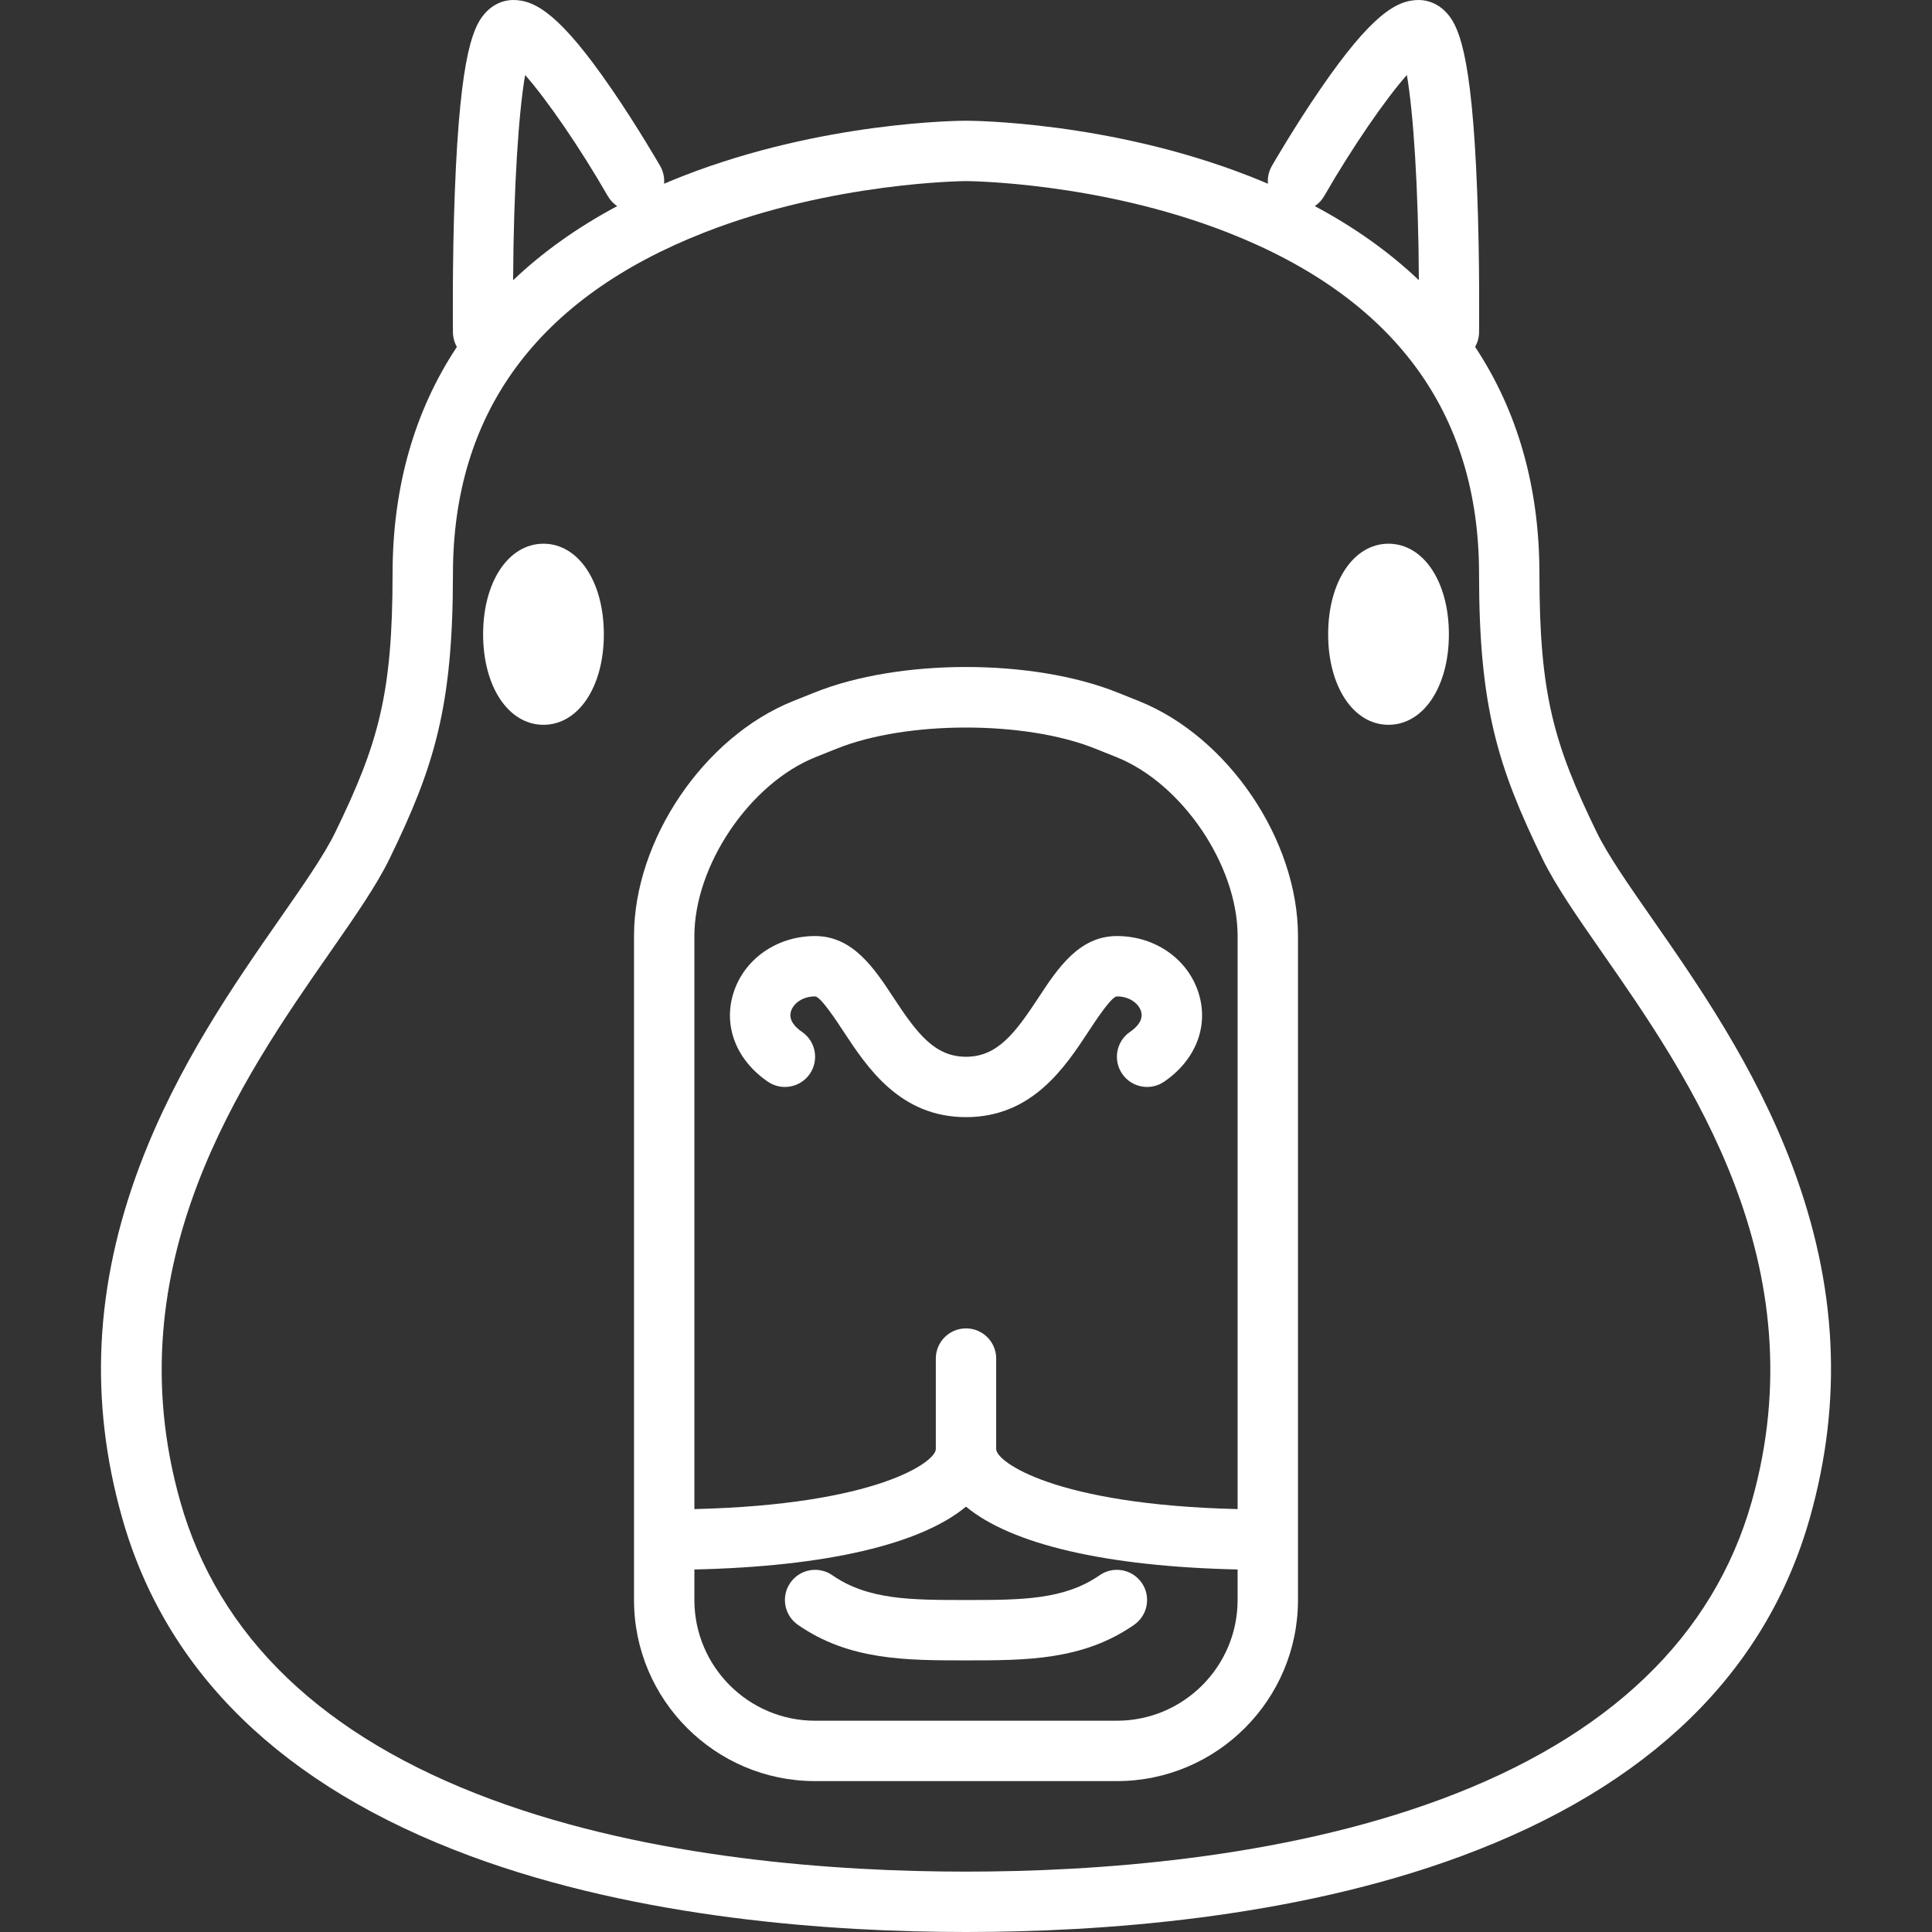 <!DOCTYPE svg PUBLIC "-//W3C//DTD SVG 1.1//EN" "http://www.w3.org/Graphics/SVG/1.1/DTD/svg11.dtd">
<!-- Uploaded to: SVG Repo, www.svgrepo.com, Transformed by: SVG Repo Mixer Tools -->
<svg fill="#ffffff" height="800px" width="800px" version="1.1" id="Capa_1" xmlns="http://www.w3.org/2000/svg" xmlns:xlink="http://www.w3.org/1999/xlink" viewBox="0 0 512 512" xml:space="preserve">
<rect x="0" y="0" width="512" height="512" fill="#333333" stroke="none"/>
<g id="SVGRepo_bgCarrier" stroke-width="0"/>
<g id="SVGRepo_tracerCarrier" stroke-linecap="round" stroke-linejoin="round"/>
<g id="SVGRepo_iconCarrier"> <g> <path d="M301.821,185.795l-5.72-2.288c-22.486-8.995-57.716-8.995-80.202,0l-5.72,2.288c-23.64,9.456-42.159,36.808-42.159,62.27 V424.02c0,26.462,21.528,47.99,47.99,47.99h79.979c26.462,0,47.99-21.528,47.99-47.99V248.064 C343.98,222.603,325.461,195.251,301.821,185.795z M295.99,456.01H216.01c-17.64,0-31.99-14.351-31.99-31.99v-8.091 c34.97-0.777,59.995-6.7,71.98-16.65c11.985,9.95,37.01,15.873,71.98,16.65v8.091C327.98,441.66,313.629,456.01,295.99,456.01z M327.98,399.924C279.563,398.778,264,387.379,264,384.03v-23.994c0-4.418-3.582-8-8-8c-4.418,0-8,3.582-8,8v23.994 c0,3.348-15.563,14.747-63.98,15.893V248.064c0-18.741,14.7-40.454,32.101-47.414l5.72-2.288 c9.258-3.703,21.708-5.555,34.159-5.555c12.45,0,24.901,1.852,34.159,5.555l5.72,2.288c17.401,6.96,32.101,28.673,32.101,47.414 V399.924z"/> <path d="M275.221,264.37c-6.222,9.474-10.921,15.684-19.221,15.684c-8.3,0-12.999-6.21-19.22-15.684 c-5.02-7.644-10.708-16.308-20.769-16.308c-10.151,0-18.862,6.109-21.675,15.201c-2.698,8.72,0.812,17.685,9.159,23.396 c3.647,2.496,8.625,1.562,11.12-2.085s1.562-8.625-2.085-11.12c-1.731-1.185-3.642-3.094-2.909-5.462 c0.585-1.893,2.835-3.93,6.39-3.93c1.426,0,5.608,6.37,7.395,9.09c6.347,9.665,15.039,22.902,32.595,22.902 s26.248-13.237,32.595-22.902c1.786-2.72,5.969-9.09,7.395-9.09c3.555,0,5.804,2.037,6.39,3.93 c0.732,2.368-1.178,4.277-2.909,5.462c-3.646,2.495-4.58,7.474-2.085,11.12c2.495,3.646,7.473,4.579,11.12,2.085 c8.347-5.711,11.857-14.676,9.159-23.396c-2.813-9.092-11.523-15.201-21.675-15.201C285.929,248.063,280.24,256.726,275.221,264.37 z"/> <path d="M291.421,417.453c-9.438,6.565-20.904,6.565-35.421,6.565c-14.517,0-25.984,0-35.421-6.565 c-3.625-2.522-8.612-1.629-11.136,1.999c-2.523,3.627-1.628,8.612,1.999,11.136c13.557,9.431,28.615,9.431,44.558,9.431 s31.001,0,44.558-9.431c3.627-2.523,4.522-7.509,1.999-11.136C300.034,415.824,295.047,414.93,291.421,417.453z"/> <path d="M144.028,144.089c-9.27,0-15.998,10.092-15.998,23.996c0,13.904,6.728,23.996,15.998,23.996s15.998-10.092,15.998-23.996 C160.026,154.181,153.298,144.089,144.028,144.089z"/> <path d="M367.972,144.089c-9.27,0-15.998,10.092-15.998,23.996c0,13.904,6.728,23.996,15.998,23.996s15.998-10.092,15.998-23.996 C383.97,154.181,377.242,144.089,367.972,144.089z"/> <path d="M474.95,308.893c-9.939-26.4-25.035-48.08-37.165-65.501c-6.285-9.026-11.713-16.822-14.632-22.821 c-11.397-23.428-15.189-36.609-15.189-68.482c0-22.978-5.782-43.16-17.043-60.157c0.648-1.138,1.029-2.449,1.047-3.852 c0.002-0.181,0.218-18.343-0.5-37.203c-1.435-37.702-5.115-44.463-8.452-47.842C381.083,1.078,378.581,0,375.97,0 c-5.901,0-12.575,3.99-25.962,23.462c-6.975,10.146-12.723,20.12-12.964,20.54c-0.85,1.479-1.17,3.114-1.029,4.693 c-1.683-0.718-3.387-1.42-5.127-2.098c-36.964-14.407-73.35-14.604-74.894-14.605c-1.531,0.001-37.917,0.198-74.88,14.605 c-1.739,0.678-3.444,1.38-5.127,2.098c0.141-1.579-0.179-3.214-1.029-4.693c-0.241-0.419-5.989-10.393-12.964-20.54 C148.605,3.99,141.932,0,136.03,0c-2.611,0-5.113,1.078-7.046,3.035c-3.337,3.379-7.017,10.141-8.452,47.842 c-0.718,18.86-0.502,37.022-0.5,37.203c0.018,1.402,0.398,2.714,1.046,3.852c-11.26,16.997-17.043,37.179-17.043,60.157 c0,31.873-3.792,45.054-15.189,68.482c-2.918,5.999-8.347,13.795-14.632,22.821c-12.13,17.421-27.226,39.101-37.165,65.501 c-11.936,31.703-13.471,62.224-4.695,93.307c11.603,41.094,42.651,71.26,92.281,89.661C169.532,508.506,220.853,512,256,512 s86.468-3.494,131.363-20.139c49.63-18.401,80.678-48.567,92.282-89.661C488.421,371.117,486.885,340.596,474.95,308.893z M350.913,51.978c7.457-12.962,16.24-25.683,21.921-32.1c1.691,9.781,3.054,29.412,3.184,54.377 c-7.813-7.427-17.01-13.995-27.583-19.632C349.422,53.962,350.28,53.077,350.913,51.978z M139.165,19.878 c5.681,6.417,14.465,19.138,21.922,32.1c0.633,1.099,1.491,1.984,2.478,2.646c-10.573,5.638-19.771,12.205-27.583,19.633 C136.109,49.291,137.473,29.66,139.165,19.878z M464.247,397.853c-10.137,35.9-37.875,62.482-82.446,79.006 C339.13,492.679,289.837,496,256,496s-83.13-3.321-125.801-19.141c-44.57-16.524-72.309-43.106-82.446-79.006 c-17.77-62.935,16.75-112.512,39.592-145.317c6.667-9.576,12.425-17.845,15.889-24.965c11.849-24.356,16.802-40.227,16.802-75.481 c0-42.683,22.378-73.11,66.512-90.438c34.193-13.424,69.116-13.659,69.445-13.66c0.345,0,34.886,0.184,69.083,13.513 c44.383,17.299,66.887,47.776,66.887,90.584c0,35.254,4.953,51.125,16.802,75.481c3.464,7.12,9.222,15.389,15.889,24.965 C447.497,285.341,482.017,334.917,464.247,397.853z"/> </g> </g>
</svg>
